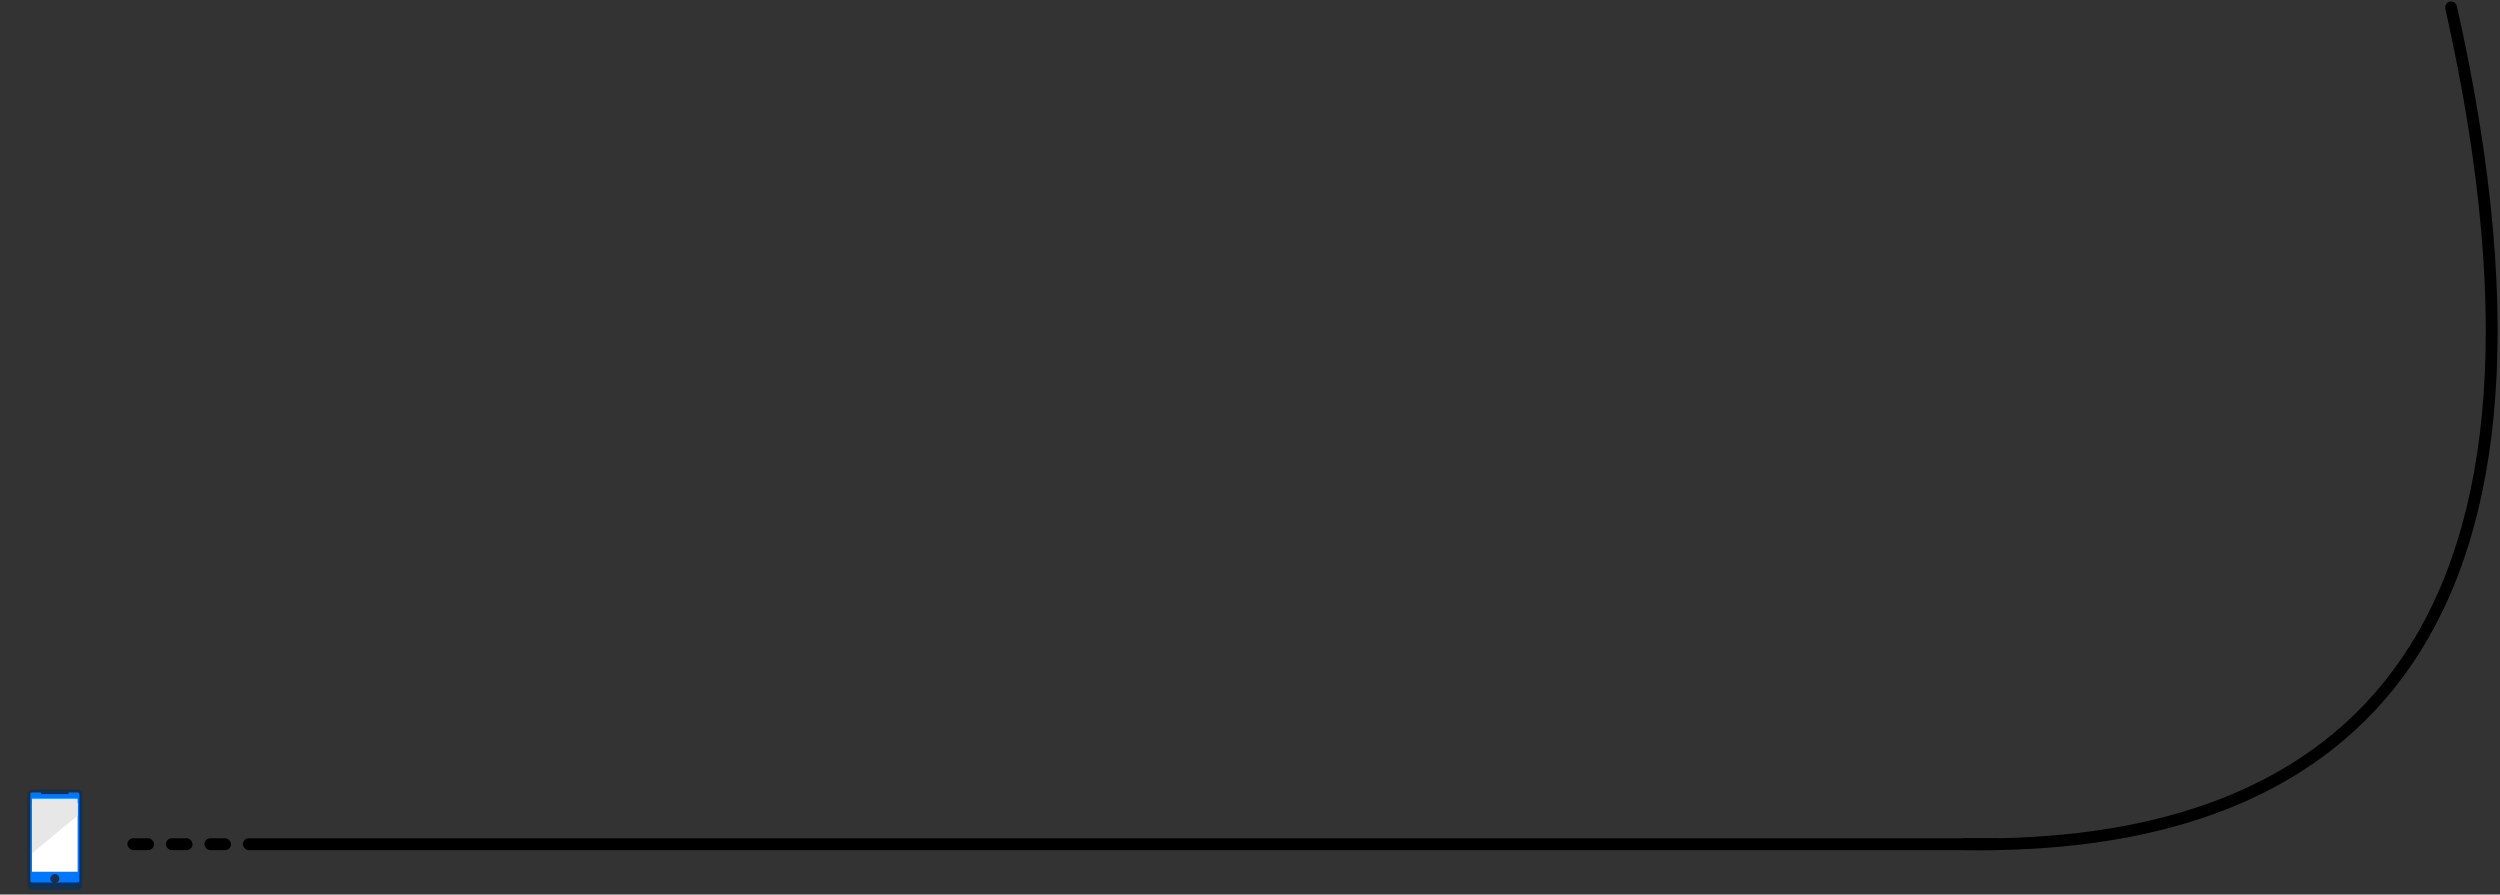 <svg width="844" height="302" viewBox="0 0 844 302" fill="none" xmlns="http://www.w3.org/2000/svg">
<rect x="0" y="0" width="844" height="302" fill="#333333" stroke="none"/>
<path d="M663 285C785.5 287 877 223 827.5 2.5" stroke="black" stroke-width="4" stroke-linecap="round"/>
<rect x="56" y="283" width="9" height="4" rx="2" fill="black"/>
<rect x="43" y="283" width="9" height="4" rx="2" fill="black"/>
<rect x="69" y="283" width="9" height="4" rx="2" fill="black"/>
<rect x="82" y="283" width="594" height="4" rx="2" fill="black"/>
<path d="M10.792 268.084C9.94 268.084 9.25 268.701 9.25 269.626V271.167V272.709V274.251V275.792V277.334V278.876V280.417V281.959V286.584V288.126V289.667V291.209V292.751V294.292V295.834V297.376V298.917C9.25 299.688 9.94 300.459 10.792 300.459H18.5H23.125H24.667H26.208C27.059 300.459 27.75 299.688 27.75 298.917V297.376V295.834V294.292V292.751V291.209V289.667V288.126V286.584V275.792V274.251V272.709V271.167V269.626C27.75 268.701 27.059 268.084 26.208 268.084H18.5H13.875H12.333H10.792Z" fill="#143051"/>
<path d="M10.792 267.042H26.208C26.799 267.042 27.25 267.451 27.25 268.084V297.375C27.25 297.886 26.766 298.417 26.208 298.417H10.792C10.233 298.417 9.75 297.887 9.75 297.375V268.084C9.75 267.451 10.201 267.042 10.792 267.042Z" fill="#0077FF" stroke="#143051"/>
<path d="M20.042 296.604C20.042 297.013 19.879 297.405 19.59 297.694C19.301 297.983 18.909 298.146 18.5 298.146C18.091 298.146 17.699 297.983 17.41 297.694C17.121 297.405 16.958 297.013 16.958 296.604C16.958 296.195 17.121 295.803 17.41 295.514C17.699 295.225 18.091 295.062 18.5 295.062C18.909 295.062 19.301 295.225 19.59 295.514C19.879 295.803 20.042 296.195 20.042 296.604Z" fill="#143051"/>
<path d="M26.208 271.167H10.792V294.292H26.208V271.167Z" fill="white"/>
<path d="M10.792 269.625V288.125L26.208 275.329V269.625H10.792Z" fill="#E7E7E8"/>
<path d="M23.125 266.542H13.875V268.084H23.125V266.542Z" fill="#143051"/>
</svg>
